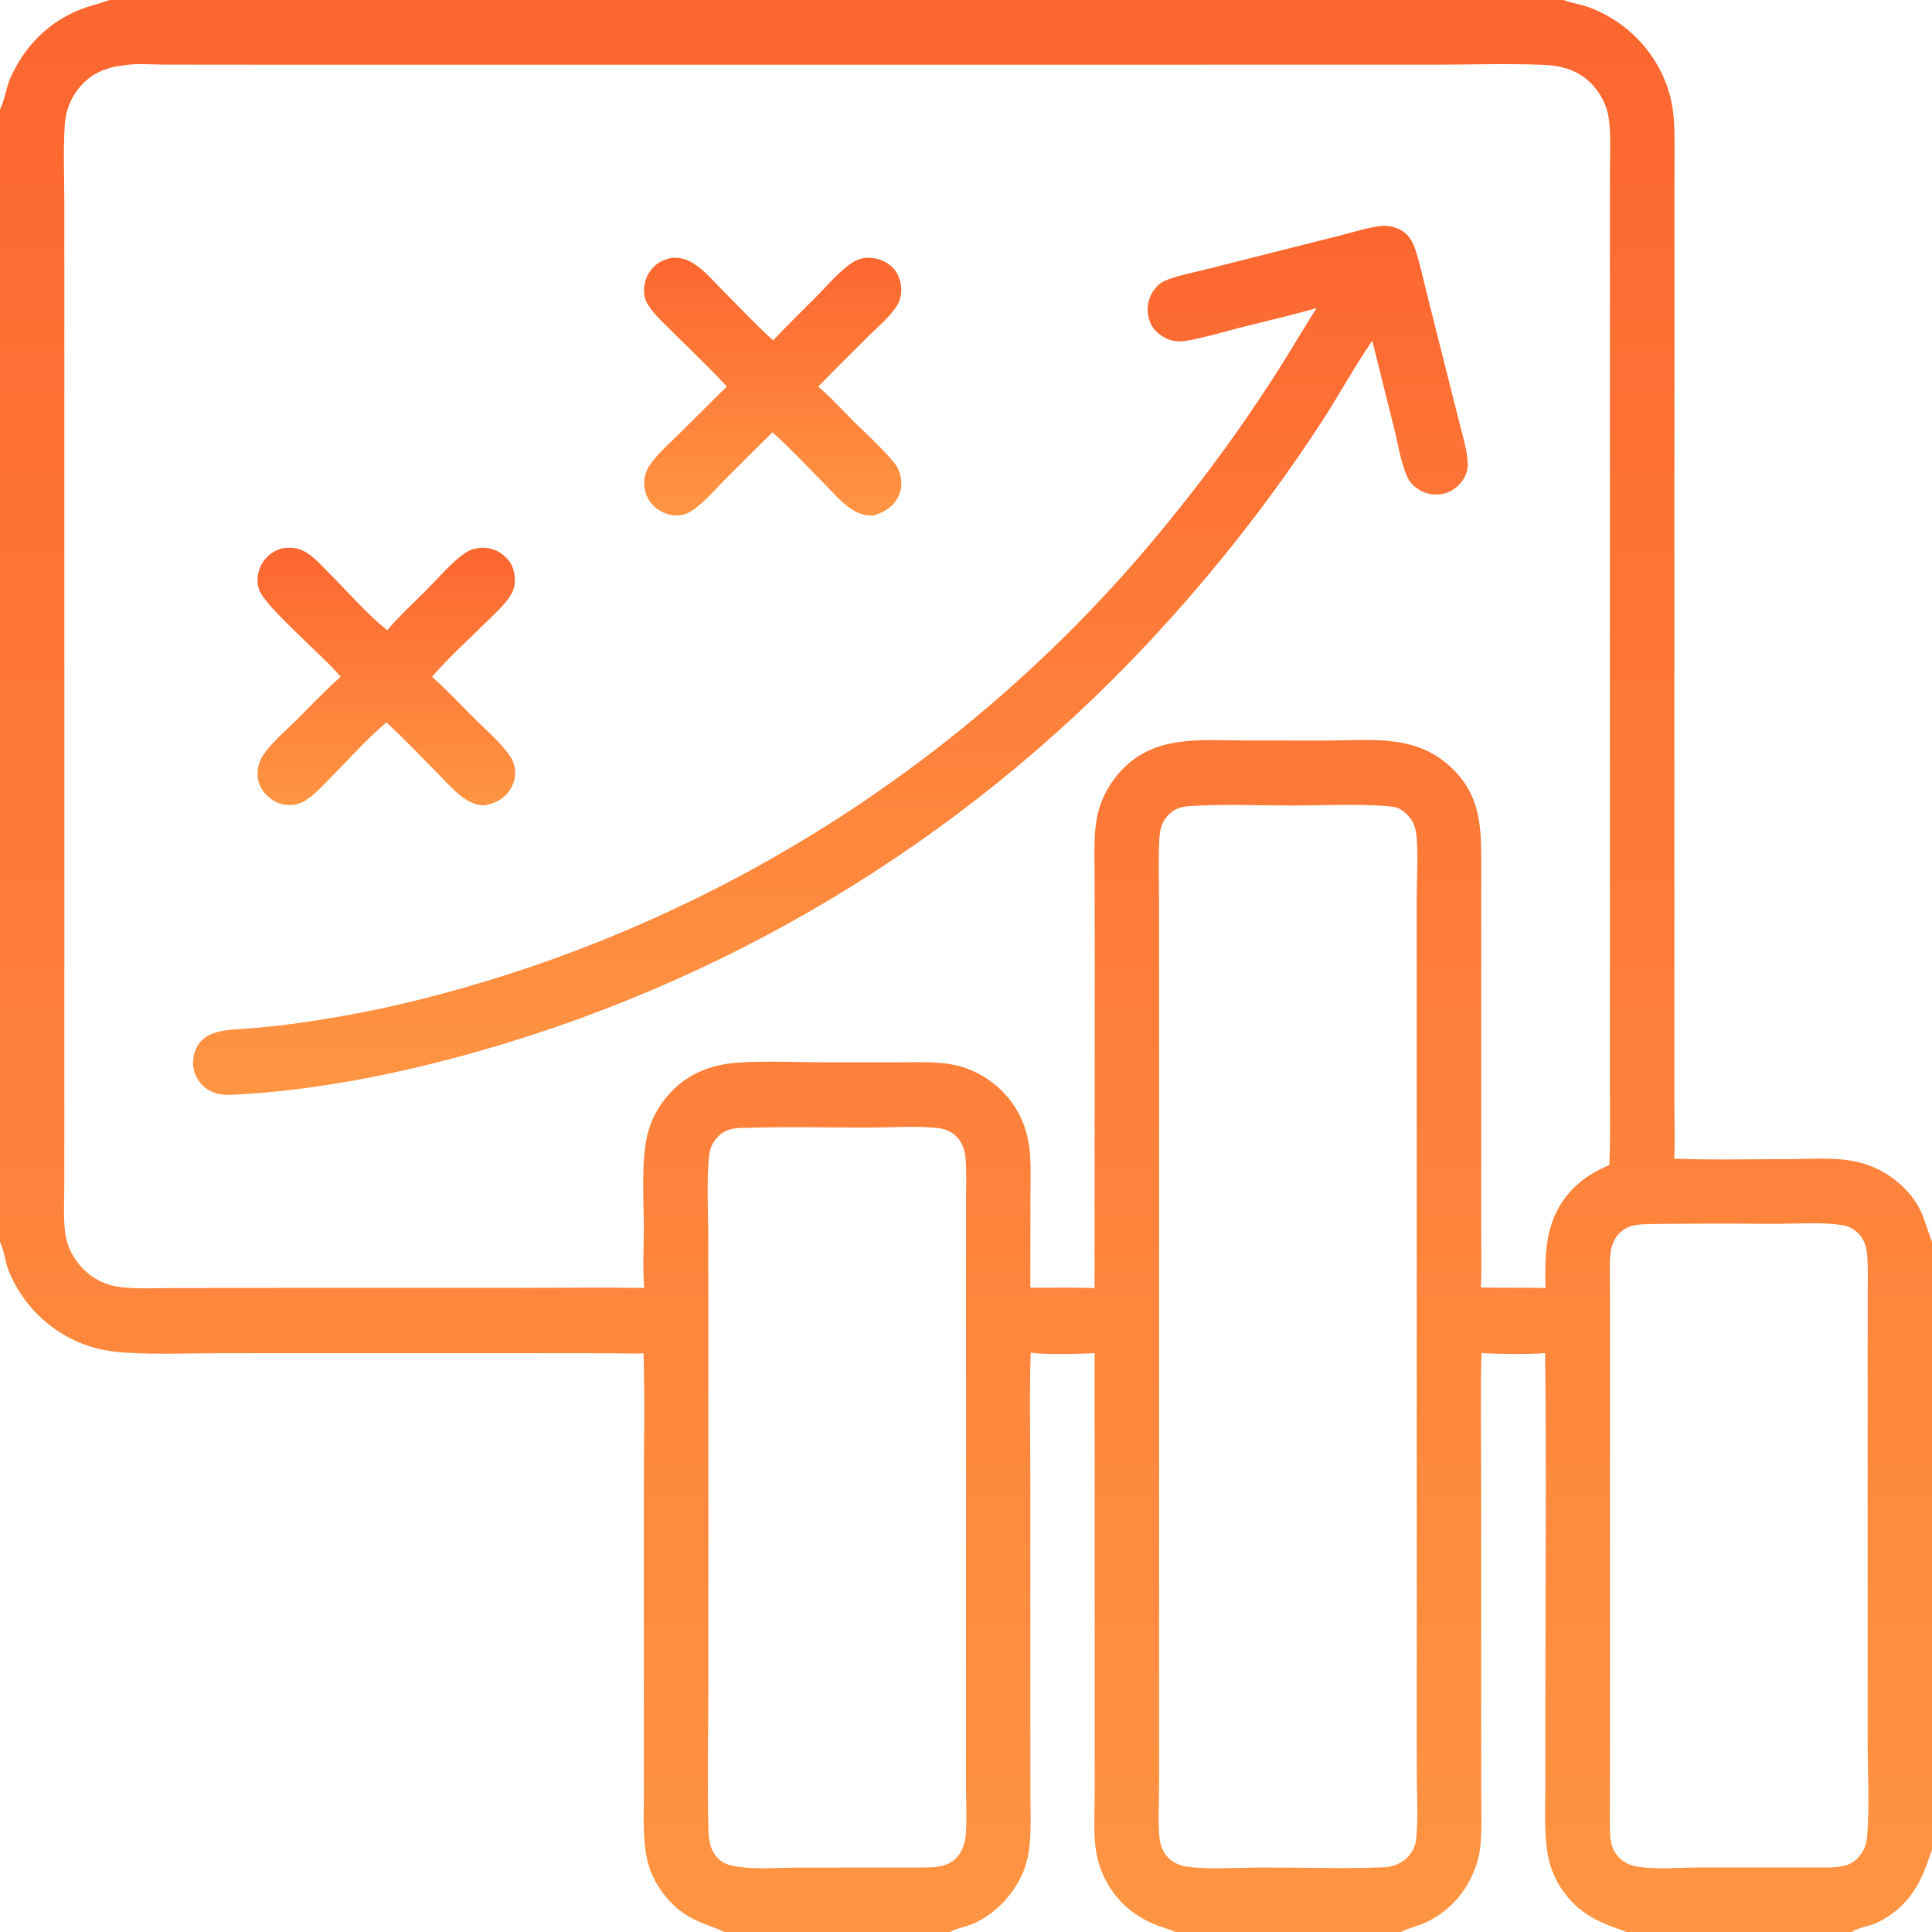 <?xml version="1.0" encoding="UTF-8"?> <svg xmlns="http://www.w3.org/2000/svg" width="48" height="48" viewBox="0 0 48 48" fill="none"><g clip-path="url(#clip0_1279_943)"><path d="M2.725 0H38.852C38.859 0.003 38.866 0.006 38.873 0.009C39.071 0.086 39.285 0.11 39.484 0.184C40.295 0.485 40.953 1.096 41.315 1.883C41.476 2.241 41.569 2.626 41.589 3.019C41.618 3.55 41.599 4.089 41.6 4.621V7.483L41.599 16.298L41.599 24.657V27.353C41.599 27.828 41.622 28.313 41.594 28.786C42.54 28.824 43.494 28.798 44.441 28.798C45.016 28.797 45.657 28.739 46.215 28.885C46.656 29.002 47.054 29.241 47.365 29.574C47.773 30.02 47.797 30.318 48 30.851V45.954C47.73 46.775 47.464 47.347 46.652 47.761C46.459 47.86 46.176 47.88 46.006 48H40.414C39.929 47.825 39.501 47.683 39.121 47.316C38.776 46.981 38.547 46.569 38.458 46.097C38.357 45.556 38.393 44.982 38.393 44.433L38.394 42.251C38.395 39.374 38.424 36.493 38.388 33.617C38.096 33.651 37.113 33.645 36.806 33.613C36.781 34.64 36.799 35.671 36.799 36.698L36.8 42.283L36.801 44.511C36.801 44.931 36.819 45.36 36.787 45.779C36.772 46.002 36.724 46.221 36.645 46.43C36.419 47.03 35.981 47.514 35.393 47.776C35.214 47.856 35.018 47.898 34.843 47.981L34.803 48H29.208C29.077 47.939 28.928 47.9 28.792 47.85C28.461 47.73 28.157 47.551 27.905 47.302C27.558 46.959 27.326 46.517 27.239 46.036C27.159 45.577 27.196 45.072 27.197 44.606L27.198 42.286L27.195 33.619C26.834 33.64 25.924 33.663 25.608 33.605C25.573 34.608 25.598 35.62 25.598 36.624L25.599 42.093L25.6 44.479C25.6 44.935 25.624 45.407 25.579 45.861C25.56 46.048 25.519 46.24 25.456 46.418C25.251 46.992 24.762 47.532 24.206 47.784C24.024 47.866 23.813 47.894 23.637 47.982C23.625 47.988 23.614 47.994 23.602 48H18.008C17.534 47.793 17.155 47.724 16.76 47.354C16.42 47.035 16.165 46.621 16.071 46.164C15.963 45.639 15.997 45.076 15.997 44.543L15.996 42.562L15.997 36.829C15.998 35.761 16.021 34.689 15.988 33.622C15.756 33.638 15.516 33.623 15.283 33.622L14.067 33.62L9.975 33.619L5.51 33.62C4.723 33.62 3.917 33.655 3.132 33.607C2.765 33.584 2.401 33.523 2.056 33.39C1.212 33.061 0.543 32.396 0.208 31.555C0.128 31.346 0.111 31.101 0.017 30.901C0.011 30.89 0.006 30.878 0 30.866V2.72C0.128 2.465 0.152 2.162 0.274 1.899C0.633 1.128 1.214 0.541 2.009 0.23C2.244 0.139 2.489 0.086 2.725 0ZM16.006 31.999C15.964 31.524 15.994 31.025 15.995 30.548C15.996 29.862 15.927 28.859 16.079 28.216C16.166 27.846 16.334 27.522 16.58 27.232C17.024 26.707 17.621 26.455 18.297 26.404C19.02 26.349 19.836 26.394 20.568 26.393L22.325 26.393C22.791 26.393 23.273 26.366 23.731 26.462C24.116 26.543 24.49 26.744 24.784 27.001C25.284 27.439 25.55 28.035 25.592 28.693C25.617 29.088 25.6 29.493 25.6 29.889L25.599 31.992C26.129 31.997 26.664 31.981 27.194 32.002L27.198 23.92L27.196 21.8C27.196 21.315 27.164 20.8 27.252 20.322C27.338 19.851 27.593 19.399 27.935 19.065C28.763 18.255 29.872 18.397 30.935 18.397L32.965 18.399C34.129 18.395 35.209 18.229 36.109 19.12C36.729 19.733 36.801 20.453 36.801 21.279L36.8 28.293V30.666C36.8 31.105 36.813 31.548 36.794 31.987C37.329 31.999 37.864 31.987 38.397 32C38.377 31.07 38.394 30.241 39.081 29.532C39.342 29.263 39.644 29.093 39.983 28.944C40.014 28.281 39.998 27.611 39.998 26.947L39.998 23.643L39.998 13.454V6.472L39.999 4.313C39.999 3.895 40.021 3.464 39.983 3.049C39.954 2.703 39.812 2.377 39.578 2.122C39.238 1.748 38.817 1.629 38.327 1.61C37.41 1.575 36.48 1.607 35.562 1.607L30.152 1.607L13.682 1.608L6.11 1.607L4.08 1.605C3.758 1.605 3.377 1.568 3.062 1.626C2.608 1.675 2.235 1.842 1.948 2.206C1.736 2.474 1.629 2.778 1.608 3.117C1.568 3.754 1.598 4.411 1.598 5.049L1.599 8.72L1.599 20.065L1.599 27.328L1.597 29.462C1.597 29.849 1.57 30.263 1.622 30.647C1.678 31.06 1.924 31.447 2.259 31.692C2.479 31.851 2.737 31.95 3.007 31.98C3.459 32.028 3.936 32 4.391 32L6.89 31.998L12.908 31.997C13.94 31.997 14.975 31.981 16.006 31.999ZM41.054 30.41C40.721 30.421 40.446 30.404 40.205 30.671C40.067 30.825 40.019 31.014 40.005 31.216C39.983 31.516 39.999 31.825 40 32.127L40 33.583V38.448V43.228L39.999 44.764C39.999 45.054 39.986 45.351 40.008 45.639C40.025 45.859 40.102 46.046 40.269 46.192C40.396 46.303 40.541 46.355 40.706 46.38C41.181 46.449 41.708 46.398 42.189 46.398H45.399C45.686 46.39 45.96 46.377 46.167 46.149C46.31 45.992 46.372 45.826 46.389 45.617C46.45 44.908 46.403 44.049 46.402 43.322L46.402 38.855V33.8L46.403 32.182C46.404 31.861 46.415 31.535 46.393 31.215C46.377 30.991 46.316 30.771 46.142 30.618C46.042 30.53 45.923 30.463 45.791 30.442C45.26 30.354 44.609 30.407 44.068 30.407C43.063 30.398 42.059 30.399 41.054 30.41ZM18.648 28.019C18.347 28.024 18.07 28.004 17.84 28.238C17.683 28.398 17.631 28.553 17.611 28.772C17.553 29.412 17.598 30.206 17.598 30.866L17.6 34.943L17.6 41.884C17.599 43.064 17.57 44.253 17.6 45.432C17.607 45.72 17.641 45.981 17.859 46.191C17.992 46.319 18.186 46.358 18.363 46.382C18.842 46.447 19.411 46.4 19.898 46.4L23.032 46.398C23.315 46.388 23.577 46.362 23.778 46.138C23.927 45.973 23.984 45.755 23.998 45.537C24.022 45.187 24.002 44.826 24 44.474V42.749L24.001 36.789L24 31.462L24.001 29.82C24.002 29.481 24.017 29.135 23.99 28.797C23.971 28.557 23.902 28.358 23.717 28.195C23.615 28.106 23.486 28.054 23.354 28.034C22.87 27.962 22.091 28.014 21.576 28.014C20.602 28.016 19.621 27.987 18.648 28.019ZM29.529 20.029C29.312 20.047 29.145 20.109 28.999 20.279C28.853 20.448 28.816 20.625 28.804 20.84C28.774 21.39 28.797 21.951 28.797 22.502L28.797 25.658L28.798 35.315L28.798 42.32L28.797 44.463C28.796 44.854 28.77 45.264 28.806 45.653C28.824 45.85 28.91 46.058 29.062 46.19C29.183 46.291 29.329 46.356 29.485 46.377C30.012 46.451 30.86 46.398 31.422 46.398C32.434 46.397 33.459 46.435 34.469 46.389C34.727 46.333 34.91 46.253 35.064 46.025C35.138 45.916 35.173 45.798 35.186 45.668C35.24 45.135 35.199 44.561 35.199 44.022V40.77L35.198 25.785L35.198 22.291C35.199 21.852 35.25 20.998 35.168 20.615C35.123 20.403 34.984 20.226 34.801 20.112C34.686 20.04 34.518 20.031 34.384 20.022C33.63 19.971 32.845 20.013 32.087 20.013C31.241 20.013 30.372 19.972 29.529 20.029Z" fill="url(#paint0_linear_1279_943)"></path><path d="M34.357 5.609C34.495 5.609 34.628 5.631 34.753 5.691C34.999 5.809 35.097 5.993 35.177 6.24C35.286 6.579 35.36 6.937 35.447 7.283L35.898 9.073L36.259 10.505C36.331 10.79 36.421 11.085 36.456 11.378C36.478 11.558 36.473 11.694 36.385 11.858C36.281 12.049 36.094 12.209 35.88 12.263C35.677 12.313 35.449 12.284 35.27 12.176C35.162 12.111 35.047 12.012 34.989 11.899C34.81 11.55 34.744 11.071 34.648 10.687L34.094 8.465C33.628 9.139 33.238 9.874 32.784 10.56C31.644 12.299 30.369 13.945 28.973 15.485C24.398 20.556 18.489 24.239 11.921 26.11C9.916 26.68 7.822 27.103 5.736 27.201C5.55 27.206 5.37 27.186 5.205 27.094C5.02 26.992 4.884 26.82 4.826 26.618C4.767 26.406 4.797 26.16 4.914 25.972C5.028 25.79 5.205 25.692 5.408 25.638C5.655 25.572 5.935 25.571 6.19 25.551C6.497 25.527 6.803 25.496 7.109 25.458C8.073 25.333 9.03 25.162 9.977 24.943C17.53 23.158 24.27 18.9 29.126 12.846C29.996 11.776 30.808 10.661 31.56 9.504C31.956 8.895 32.323 8.269 32.709 7.653C32.106 7.831 31.486 7.969 30.877 8.123C30.412 8.241 29.936 8.389 29.463 8.469C29.219 8.509 29.012 8.459 28.812 8.309C28.636 8.177 28.547 8.01 28.52 7.791C28.491 7.567 28.555 7.342 28.698 7.168C28.799 7.045 28.895 6.989 29.043 6.935C29.341 6.826 29.67 6.766 29.978 6.688L31.709 6.251L33.355 5.835C33.682 5.752 34.021 5.643 34.357 5.609Z" fill="url(#paint1_linear_1279_943)"></path><path d="M19.209 8.456C19.562 8.078 19.937 7.716 20.302 7.349C20.57 7.079 20.851 6.737 21.168 6.53C21.292 6.448 21.418 6.407 21.567 6.404C21.789 6.401 22.018 6.488 22.177 6.645C22.323 6.791 22.394 7.009 22.392 7.214C22.392 7.363 22.349 7.503 22.265 7.626C22.077 7.9 21.793 8.138 21.557 8.373C21.144 8.78 20.734 9.191 20.328 9.606C20.63 9.858 20.904 10.167 21.183 10.444C21.507 10.765 21.858 11.081 22.156 11.425C22.226 11.506 22.291 11.591 22.33 11.691C22.413 11.9 22.42 12.121 22.324 12.328C22.201 12.593 21.975 12.719 21.712 12.808C21.705 12.809 21.698 12.809 21.691 12.809C21.493 12.816 21.34 12.768 21.173 12.66C20.905 12.489 20.685 12.225 20.462 12C20.044 11.578 19.634 11.138 19.192 10.74C18.778 11.147 18.367 11.557 17.959 11.97C17.722 12.209 17.488 12.489 17.208 12.677C17.09 12.756 16.957 12.807 16.814 12.808C16.609 12.81 16.384 12.712 16.238 12.569C16.08 12.414 16 12.203 16.005 11.982C16.009 11.838 16.049 11.706 16.127 11.584C16.316 11.286 16.622 11.029 16.87 10.781L18.058 9.601C17.648 9.159 17.207 8.742 16.78 8.316C16.576 8.112 16.351 7.912 16.176 7.682C16.101 7.584 16.041 7.486 16.015 7.363C15.973 7.161 16.021 6.94 16.132 6.767C16.27 6.554 16.449 6.457 16.69 6.407C16.698 6.406 16.705 6.406 16.712 6.405C16.913 6.399 17.063 6.44 17.233 6.547C17.499 6.713 17.722 6.981 17.942 7.202C18.36 7.622 18.77 8.06 19.209 8.456Z" fill="url(#paint2_linear_1279_943)"></path><path d="M9.621 15.657C9.923 15.3 10.281 14.975 10.611 14.643C10.907 14.346 11.212 13.976 11.555 13.739C11.648 13.674 11.764 13.634 11.875 13.617C12.095 13.582 12.32 13.642 12.494 13.781C12.69 13.94 12.767 14.099 12.789 14.346C12.804 14.492 12.773 14.64 12.699 14.767C12.541 15.037 12.28 15.256 12.06 15.475C11.618 15.914 11.138 16.343 10.734 16.816C11.09 17.129 11.419 17.484 11.755 17.818C12.024 18.086 12.325 18.351 12.566 18.644C12.652 18.749 12.73 18.86 12.769 18.991C12.83 19.195 12.798 19.412 12.689 19.594C12.552 19.823 12.351 19.938 12.1 19.998C12.076 20.003 12.077 20.003 12.047 20.006C11.871 20.018 11.704 19.946 11.559 19.853C11.306 19.691 11.091 19.432 10.879 19.22C10.456 18.794 10.04 18.357 9.602 17.947C9.121 18.348 8.684 18.848 8.241 19.294C8.033 19.503 7.825 19.743 7.572 19.898C7.456 19.969 7.319 20.003 7.184 20.002C6.954 20 6.757 19.898 6.601 19.731C6.458 19.581 6.386 19.378 6.401 19.172C6.41 19.04 6.452 18.891 6.526 18.779C6.74 18.454 7.083 18.169 7.36 17.894C7.723 17.532 8.081 17.157 8.461 16.814C8.07 16.326 6.589 15.086 6.438 14.651C6.367 14.447 6.394 14.216 6.496 14.026C6.609 13.817 6.774 13.697 6.996 13.626C7.017 13.623 7.038 13.619 7.06 13.617C7.224 13.599 7.388 13.612 7.537 13.687C7.8 13.82 8.017 14.081 8.223 14.287C8.649 14.715 9.131 15.267 9.597 15.639C9.605 15.645 9.613 15.651 9.621 15.657Z" fill="url(#paint3_linear_1279_943)"></path></g><defs><linearGradient id="paint0_linear_1279_943" x1="24" y1="0" x2="24" y2="48" gradientUnits="userSpaceOnUse"><stop stop-color="#FC6630"></stop><stop offset="1" stop-color="#FF9543"></stop></linearGradient><linearGradient id="paint1_linear_1279_943" x1="20.632" y1="5.609" x2="20.632" y2="27.202" gradientUnits="userSpaceOnUse"><stop stop-color="#FC6630"></stop><stop offset="1" stop-color="#FF9543"></stop></linearGradient><linearGradient id="paint2_linear_1279_943" x1="19.197" y1="6.404" x2="19.197" y2="12.81" gradientUnits="userSpaceOnUse"><stop stop-color="#FC6630"></stop><stop offset="1" stop-color="#FF9543"></stop></linearGradient><linearGradient id="paint3_linear_1279_943" x1="9.599" y1="13.607" x2="9.599" y2="20.007" gradientUnits="userSpaceOnUse"><stop stop-color="#FC6630"></stop><stop offset="1" stop-color="#FF9543"></stop></linearGradient><clipPath id="clip0_1279_943"><rect width="48" height="48" fill="white"></rect></clipPath></defs></svg> 
